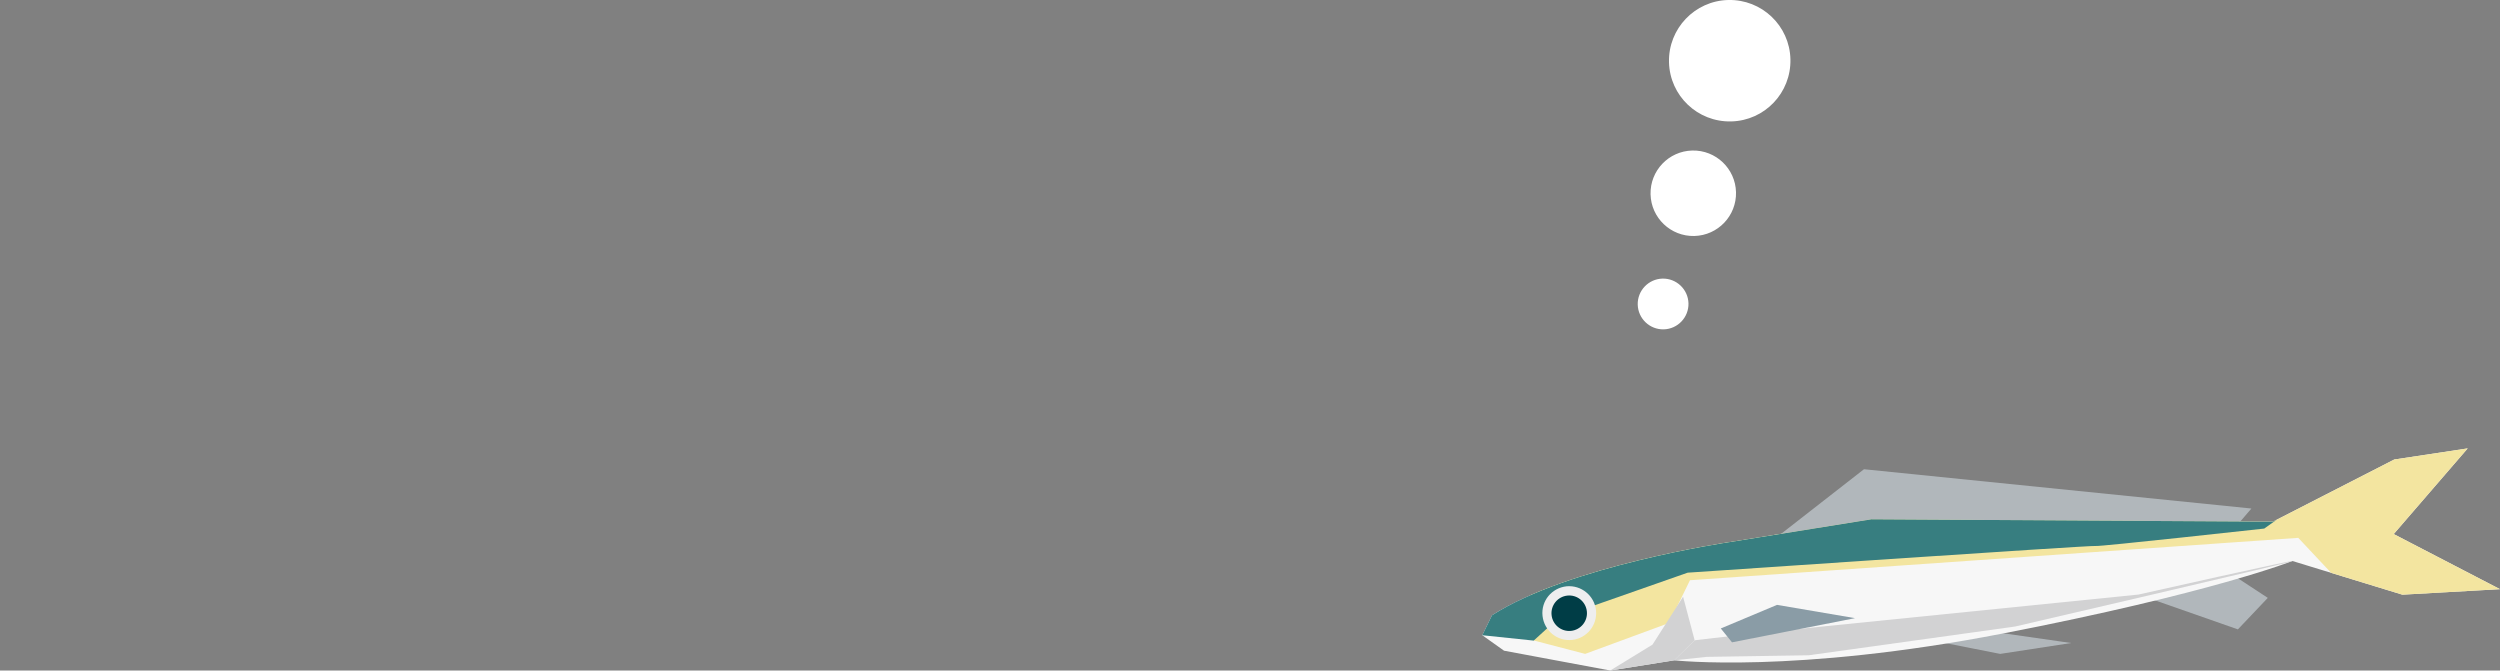 <?xml version="1.0" encoding="utf-8"?>
<!-- Generator: Adobe Illustrator 23.1.1, SVG Export Plug-In . SVG Version: 6.00 Build 0)  -->
<svg version="1.1" id="レイヤー_1" xmlns="http://www.w3.org/2000/svg" xmlns:xlink="http://www.w3.org/1999/xlink" x="0px"
	 y="0px" viewBox="0 0 2182.3 585.3" style="enable-background:new 0 0 2182.3 585.3;" xml:space="preserve">
<rect x="0" y="0" width="2182.3" height="585.3" fill="#808080" stroke="none"/>
<style type="text/css">
	.st0{fill:#FFFFFF;}
	.st1{fill:#F8C8A8;}
	.st2{fill:#F7F7F7;}
	.st3{clip-path:url(#SVGID_2_);fill:#EB7155;}
	.st4{clip-path:url(#SVGID_2_);fill:#FFED75;}
	.st5{fill:#D2D2D3;}
	.st6{fill:#F9CB83;}
	.st7{fill:#DBDCDC;}
	.st8{fill:#005997;}
	.st9{fill:#EB7155;}
	.st10{fill:#AAB5BB;}
	.st11{fill:#EEEEEF;}
	.st12{clip-path:url(#SVGID_4_);fill:#92C1CE;}
	.st13{clip-path:url(#SVGID_4_);fill:#00569A;}
	.st14{fill:#0084CA;}
	.st15{fill:#DED9DC;}
	.st16{fill:#B4B5B5;}
	.st17{fill:#C8C9CA;}
	.st18{fill:#23756F;}
	.st19{fill:#005871;}
	.st20{fill:#4A7990;}
	.st21{fill:#79B2C5;}
	.st22{fill:#899DA9;}
	.st23{fill:#F3AC9D;}
	.st24{fill:#F9D3C1;}
	.st25{fill:#E8B041;}
	.st26{fill:#EC7E9B;}
	.st27{clip-path:url(#SVGID_6_);fill:#004E7A;}
	.st28{clip-path:url(#SVGID_6_);fill:#FFFFFF;}
	.st29{clip-path:url(#SVGID_8_);fill:#004E7A;}
	.st30{clip-path:url(#SVGID_8_);fill:#FFFFFF;}
	.st31{fill:#E73D47;}
	.st32{fill:#F19A95;}
	.st33{fill:#FFE673;}
	.st34{clip-path:url(#SVGID_10_);fill:#007E96;}
	.st35{clip-path:url(#SVGID_12_);fill:#007E96;}
	.st36{fill:#EE8EA4;}
	.st37{fill:#3482C5;}
	.st38{fill:#34707C;}
	.st39{fill:#36768D;}
	.st40{fill:#337AA9;}
	.st41{fill:#B3B5B4;}
	.st42{fill:#AD848B;}
	.st43{fill:#B7DBEE;}
	.st44{fill:#006C8C;}
	.st45{fill:#2570B8;}
	.st46{fill:#9CA2C7;}
	.st47{clip-path:url(#SVGID_14_);fill:#F2CDDD;}
	.st48{clip-path:url(#SVGID_14_);fill:#9CA2C7;}
	.st49{clip-path:url(#SVGID_14_);fill:#366B80;}
	.st50{fill:#366B80;}
	.st51{fill:#C6A08B;}
	.st52{clip-path:url(#SVGID_16_);fill:#F2CDDD;}
	.st53{clip-path:url(#SVGID_16_);fill:#9CA2C7;}
	.st54{clip-path:url(#SVGID_16_);fill:#366B80;}
	.st55{fill:#B1B7BB;}
	.st56{clip-path:url(#SVGID_18_);fill:#F3E5A0;}
	.st57{clip-path:url(#SVGID_18_);fill:#377E80;}
	.st58{fill:#003D46;}
	.st59{fill:#8A9CA6;}
	.st60{fill:#EAB75F;}
	.st61{fill:#E19448;}
	.st62{fill:#344954;}
	.st63{fill:#D58249;}
	.st64{fill:#F2A85A;}
	.st65{clip-path:url(#SVGID_20_);fill:#92C1CE;}
	.st66{clip-path:url(#SVGID_20_);fill:#00569A;}
	.st67{clip-path:url(#SVGID_22_);fill:#004E7A;}
	.st68{clip-path:url(#SVGID_22_);fill:#FFFFFF;}
	.st69{clip-path:url(#SVGID_24_);fill:#004E7A;}
	.st70{clip-path:url(#SVGID_24_);fill:#FFFFFF;}
	.st71{clip-path:url(#SVGID_26_);fill:#007E96;}
	.st72{clip-path:url(#SVGID_28_);fill:#007E96;}
	.st73{clip-path:url(#SVGID_30_);fill:#004E7A;}
	.st74{clip-path:url(#SVGID_30_);fill:#FFFFFF;}
	.st75{clip-path:url(#SVGID_32_);fill:#004E7A;}
	.st76{clip-path:url(#SVGID_32_);fill:#FFFFFF;}
	.st77{clip-path:url(#SVGID_34_);fill:#007E96;}
	.st78{clip-path:url(#SVGID_36_);fill:#007E96;}
	.st79{fill:#F2CDDD;}
	.st80{clip-path:url(#SVGID_38_);fill:#EB7155;}
	.st81{clip-path:url(#SVGID_38_);fill:#FFED75;}
	.st82{clip-path:url(#SVGID_40_);fill:#EB7155;}
	.st83{clip-path:url(#SVGID_40_);fill:#FFED75;}
	.st84{clip-path:url(#SVGID_42_);fill:#004E7A;}
	.st85{clip-path:url(#SVGID_42_);fill:#FFFFFF;}
	.st86{clip-path:url(#SVGID_44_);fill:#004E7A;}
	.st87{clip-path:url(#SVGID_44_);fill:#FFFFFF;}
	.st88{clip-path:url(#SVGID_46_);fill:#007E96;}
	.st89{clip-path:url(#SVGID_48_);fill:#007E96;}
</style>
<g>
	<path class="st0" d="M1429.6,265.9c0.3,12.2,10.5,21.9,22.7,21.6s21.9-10.5,21.6-22.7s-10.5-21.9-22.7-21.6
		S1429.3,253.7,1429.6,265.9z"/>
	<path class="st0" d="M1440.8,169.6c0.5,20.6,17.6,36.9,38.2,36.4c20.6-0.5,36.9-17.6,36.4-38.2c-0.5-20.6-17.6-36.9-38.2-36.4
		C1456.6,131.9,1440.3,149,1440.8,169.6z"/>
	<path class="st0" d="M1456.9,54.3c0.7,29.3,25,52.4,54.3,51.7c29.3-0.7,52.4-25,51.7-54.3c-0.7-29.3-25-52.4-54.3-51.7
		C1479.4,0.7,1456.2,25,1456.9,54.3z"/>
	<polygon class="st55" points="1547.7,471.5 1627.1,409.6 1965.3,443.9 1947.8,464.3 	"/>
	<polygon class="st55" points="1866.7,519 1953.5,549.4 1979.6,521.9 1937.5,494.3 	"/>
	<polygon class="st55" points="1691.2,560 1746,570.8 1808,561.3 1705.3,546.6 	"/>
	<path class="st2" d="M1302.4,537.1l-8.5,17.4l19,13.5l92.7,17.3l55.9-8.9c0,0,104.5,11.9,286.8-23.4s252.8-63.3,252.8-63.3l96,29.4
		l85.2-4.8l-92.8-48.1l64.6-74.8l-64.1,9.7l-106,54.3l-350.4-2.1l-125,20.1C1508.7,473.4,1369.3,494,1302.4,537.1z"/>
	<g>
		<defs>
			<path id="SVGID_17_" d="M1302.4,537.1l-8.5,17.4l19,13.5l92.7,17.3l55.9-8.9c0,0,104.5,11.9,286.8-23.4
				c182.3-35.3,252.8-63.3,252.8-63.3l96,29.4l85.2-4.8l-92.8-48.1l64.6-74.8l-64.1,9.7l-106,54.3l-350.4-2.1l-125,20.1
				C1508.7,473.4,1369.3,494,1302.4,537.1"/>
		</defs>
		<clipPath id="SVGID_2_">
			<use xlink:href="#SVGID_17_"  style="overflow:visible;"/>
		</clipPath>
		<path style="clip-path:url(#SVGID_2_);fill:#F3E5A0;" d="M1338.8,559.1l44.9,11.7l73.3-27l18.2-37.3l531-37l33.7,35.9
			c0,0,55,32.5,65.4,33.5c10.4,1,107.3-11.1,107.3-11.1l-18-154.1L1330,456.5L1338.8,559.1z"/>
		<path style="clip-path:url(#SVGID_2_);fill:#377E80;" d="M1293.9,554.5l44.9,4.7l21.7-19.8l112.7-39.5c0,0,353.9-24.1,356.1-23.3
			c2.1,0.8,147.2-15.2,147.2-15.2l22.1-15.7l-383.4-15.8l-324.6,93L1293.9,554.5z"/>
	</g>
	<polygon class="st5" points="1469.2,520.9 1442.5,562.7 1405.6,585.3 1461.5,576.4 1479.3,558.9 	"/>
	<path class="st11" d="M1393.2,532.8c1.3,12.9-8,24.4-20.9,25.8s-24.4-8-25.8-21s8-24.4,21-25.8
		C1380.3,510.6,1391.8,519.9,1393.2,532.8z"/>
	<path class="st58" d="M1385.2,533.7c0.9,8.5-5.3,16.1-13.8,17c-8.5,0.9-16.1-5.3-17-13.8c-0.9-8.5,5.3-16.1,13.8-17
		C1376.7,519,1384.3,525.2,1385.2,533.7z"/>
	<path class="st5" d="M1479.3,558.9c0,0,41.7-4.9,47.3-5.5c2.3-0.2,340.1-34.4,340.1-34.4s141.8-31.9,134.4-29.2
		S1759,546.9,1759,546.9L1578.8,572l-89.2,1.4l-28.2,3"/>
	<polygon class="st59" points="1502.1,548.6 1511.9,560.7 1619.3,539.6 1551.2,528 	"/>
</g>
</svg>

